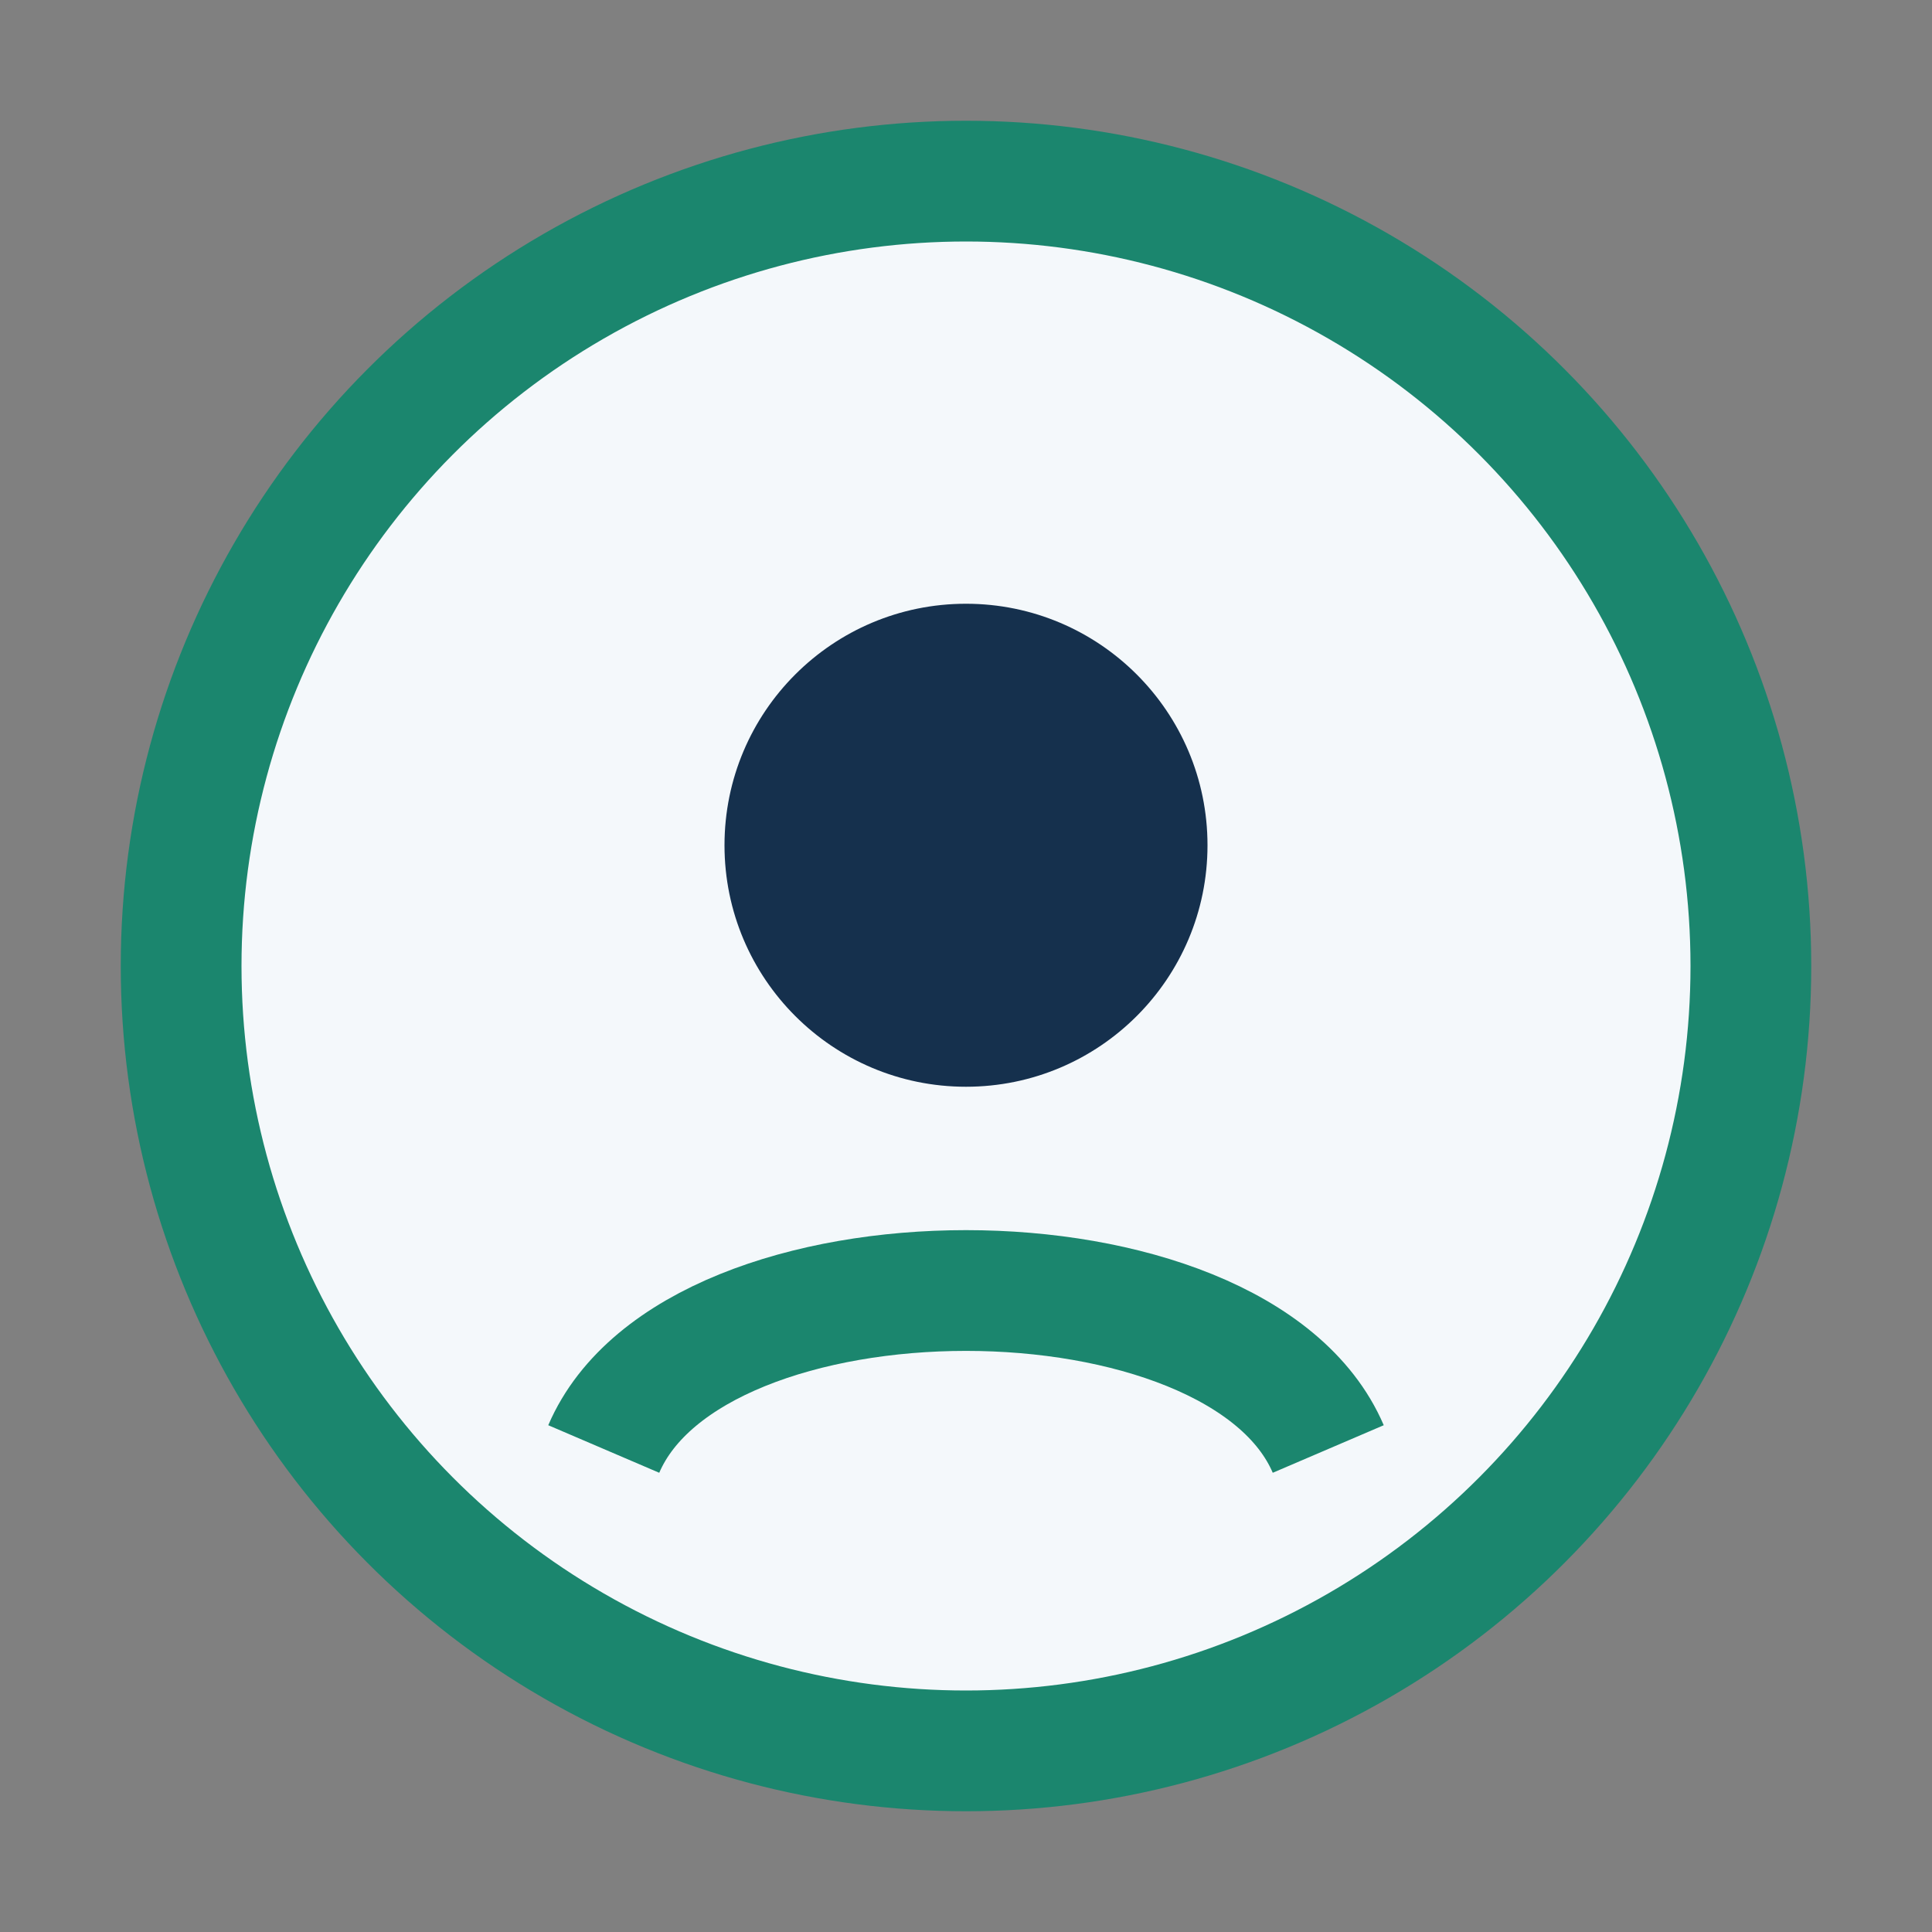 <?xml version="1.0" encoding="UTF-8"?>
<svg xmlns="http://www.w3.org/2000/svg" width="32" height="32" viewBox="0 0 32 32"><rect x="0" y="0" width="32" height="32" fill="#808080" stroke="none"/><circle cx="16" cy="16" r="13" fill="#F4F8FB" stroke="#1B866E" stroke-width="2"/><circle cx="16" cy="14" r="4" fill="#15304D"/><path d="M10 24c1.5-3.5 10.5-3.5 12 0" stroke="#1B866E" stroke-width="2" fill="none"/></svg>